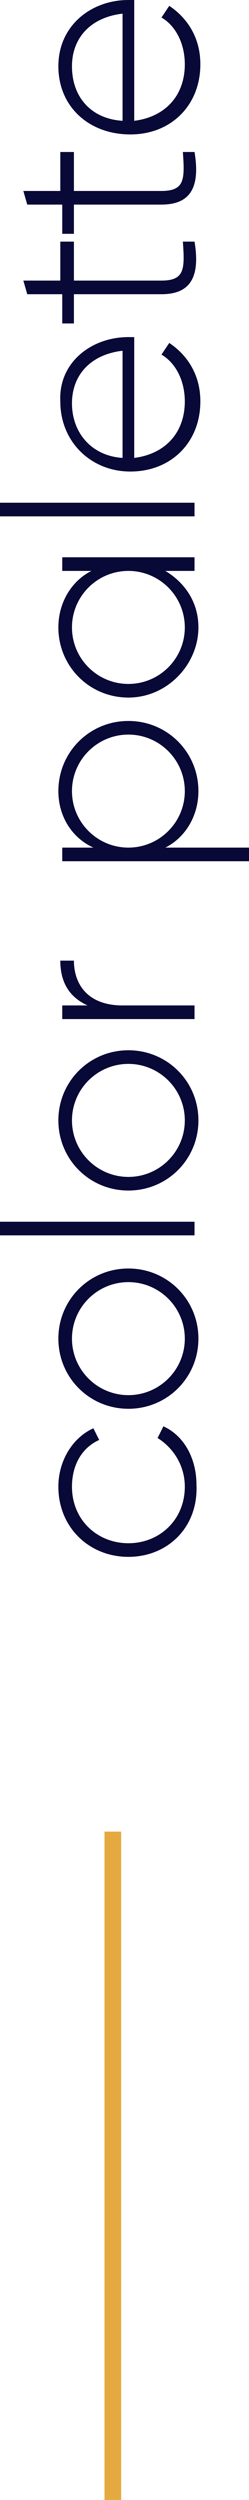 <?xml version="1.0" encoding="UTF-8"?> <!-- Generator: Adobe Illustrator 18.0.0, SVG Export Plug-In . SVG Version: 6.00 Build 0) --> <svg xmlns="http://www.w3.org/2000/svg" xmlns:xlink="http://www.w3.org/1999/xlink" id="Слой_1" x="0px" y="0px" viewBox="0 0 12.8 128.3" xml:space="preserve"> <g> <line fill="none" stroke="#E4AA3F" stroke-width="0.857" stroke-miterlimit="10" x1="5.8" y1="128.3" x2="5.8" y2="94"></line> <g> <path fill="#090938" d="M6.6,79.9c-2,0-3.6-1.5-3.6-3.6c0-1.3,0.7-2.5,1.8-3l0.3,0.6c-0.9,0.4-1.4,1.3-1.4,2.4 c0,1.7,1.3,2.9,2.9,2.9c1.6,0,2.9-1.2,2.9-2.9c0-1.1-0.6-2-1.4-2.5l0.3-0.6c1.1,0.5,1.7,1.7,1.7,3C10.2,78.4,8.6,79.9,6.6,79.9z"></path> <path fill="#090938" d="M6.6,72.3c-2,0-3.6-1.6-3.6-3.6c0-2,1.6-3.6,3.6-3.6c2,0,3.6,1.6,3.6,3.6C10.2,70.7,8.6,72.3,6.6,72.3z M6.6,65.8c-1.6,0-2.9,1.3-2.9,2.9s1.3,2.9,2.9,2.9c1.6,0,2.9-1.3,2.9-2.9S8.2,65.8,6.6,65.8z"></path> <path fill="#090938" d="M0,63.4v-0.7h10v0.7H0z"></path> <path fill="#090938" d="M6.6,61.1c-2,0-3.6-1.6-3.6-3.6c0-2,1.6-3.6,3.6-3.6c2,0,3.6,1.6,3.6,3.6C10.2,59.5,8.6,61.1,6.6,61.1z M6.6,54.6c-1.6,0-2.9,1.3-2.9,2.9s1.3,2.9,2.9,2.9c1.6,0,2.9-1.3,2.9-2.9S8.2,54.6,6.6,54.6z"></path> <path fill="#090938" d="M3.1,49.3h0.7c0,1.2,0.7,2.3,2.5,2.3H10v0.7H3.2v-0.7h1.3C3.4,51.1,3.1,50.2,3.1,49.3z"></path> <path fill="#090938" d="M6.6,37c2,0,3.6,1.6,3.6,3.6c0,1.3-0.7,2.4-1.7,2.9h4.3v0.7H3.2v-0.7h1.6C3.7,43,3,41.9,3,40.6 C3,38.6,4.6,37,6.6,37z M6.6,37.7c-1.6,0-2.9,1.3-2.9,2.9s1.3,2.9,2.9,2.9c1.6,0,2.9-1.3,2.9-2.9S8.2,37.7,6.6,37.7z"></path> <path fill="#090938" d="M3.2,28.6H10v0.7H8.5c1,0.6,1.7,1.6,1.7,2.9c0,1.9-1.6,3.6-3.6,3.6c-2,0-3.6-1.6-3.6-3.6 c0-1.3,0.7-2.4,1.7-2.9H3.2V28.6z M6.6,29.3c-1.6,0-2.9,1.3-2.9,2.9s1.3,2.9,2.9,2.9c1.6,0,2.9-1.3,2.9-2.9S8.2,29.3,6.6,29.3z"></path> <path fill="#090938" d="M0,26.5v-0.7h10v0.7H0z"></path> <path fill="#090938" d="M6.6,17.3c0.1,0,0.2,0,0.3,0v6.2c1.6-0.2,2.6-1.3,2.6-2.9c0-1.1-0.5-2-1.2-2.4l0.4-0.6 c0.9,0.6,1.6,1.6,1.6,3c0,2.1-1.5,3.6-3.6,3.6c-2,0-3.6-1.5-3.6-3.6C3,18.6,4.7,17.3,6.6,17.3z M6.3,23.5V18 c-1.7,0.2-2.6,1.3-2.6,2.7C3.7,22.2,4.7,23.4,6.3,23.5z"></path> <path fill="#090938" d="M3.8,14.4h4.5c1.2,0,1.2-0.6,1.1-2H10c0.3,1.8-0.2,2.7-1.7,2.7H3.8v1.5H3.2v-1.5H1.4l-0.2-0.7h1.9v-2h0.7 V14.4z"></path> <path fill="#090938" d="M3.8,9.8h4.5c1.2,0,1.2-0.6,1.1-2H10c0.3,1.8-0.2,2.7-1.7,2.7H3.8V12H3.2v-1.5H1.4L1.2,9.8h1.9v-2h0.7V9.8 z"></path> <path fill="#090938" d="M6.6,0c0.1,0,0.2,0,0.3,0v6.2c1.6-0.2,2.6-1.3,2.6-2.9c0-1.1-0.5-2-1.2-2.4l0.4-0.6c0.9,0.6,1.6,1.6,1.6,3 c0,2.1-1.5,3.6-3.6,3.6C4.6,6.9,3,5.5,3,3.4C3,1.3,4.7,0,6.6,0z M6.3,6.2V0.7C4.6,0.9,3.7,2,3.7,3.4C3.7,5,4.7,6.1,6.3,6.2z"></path> </g> </g> </svg> 